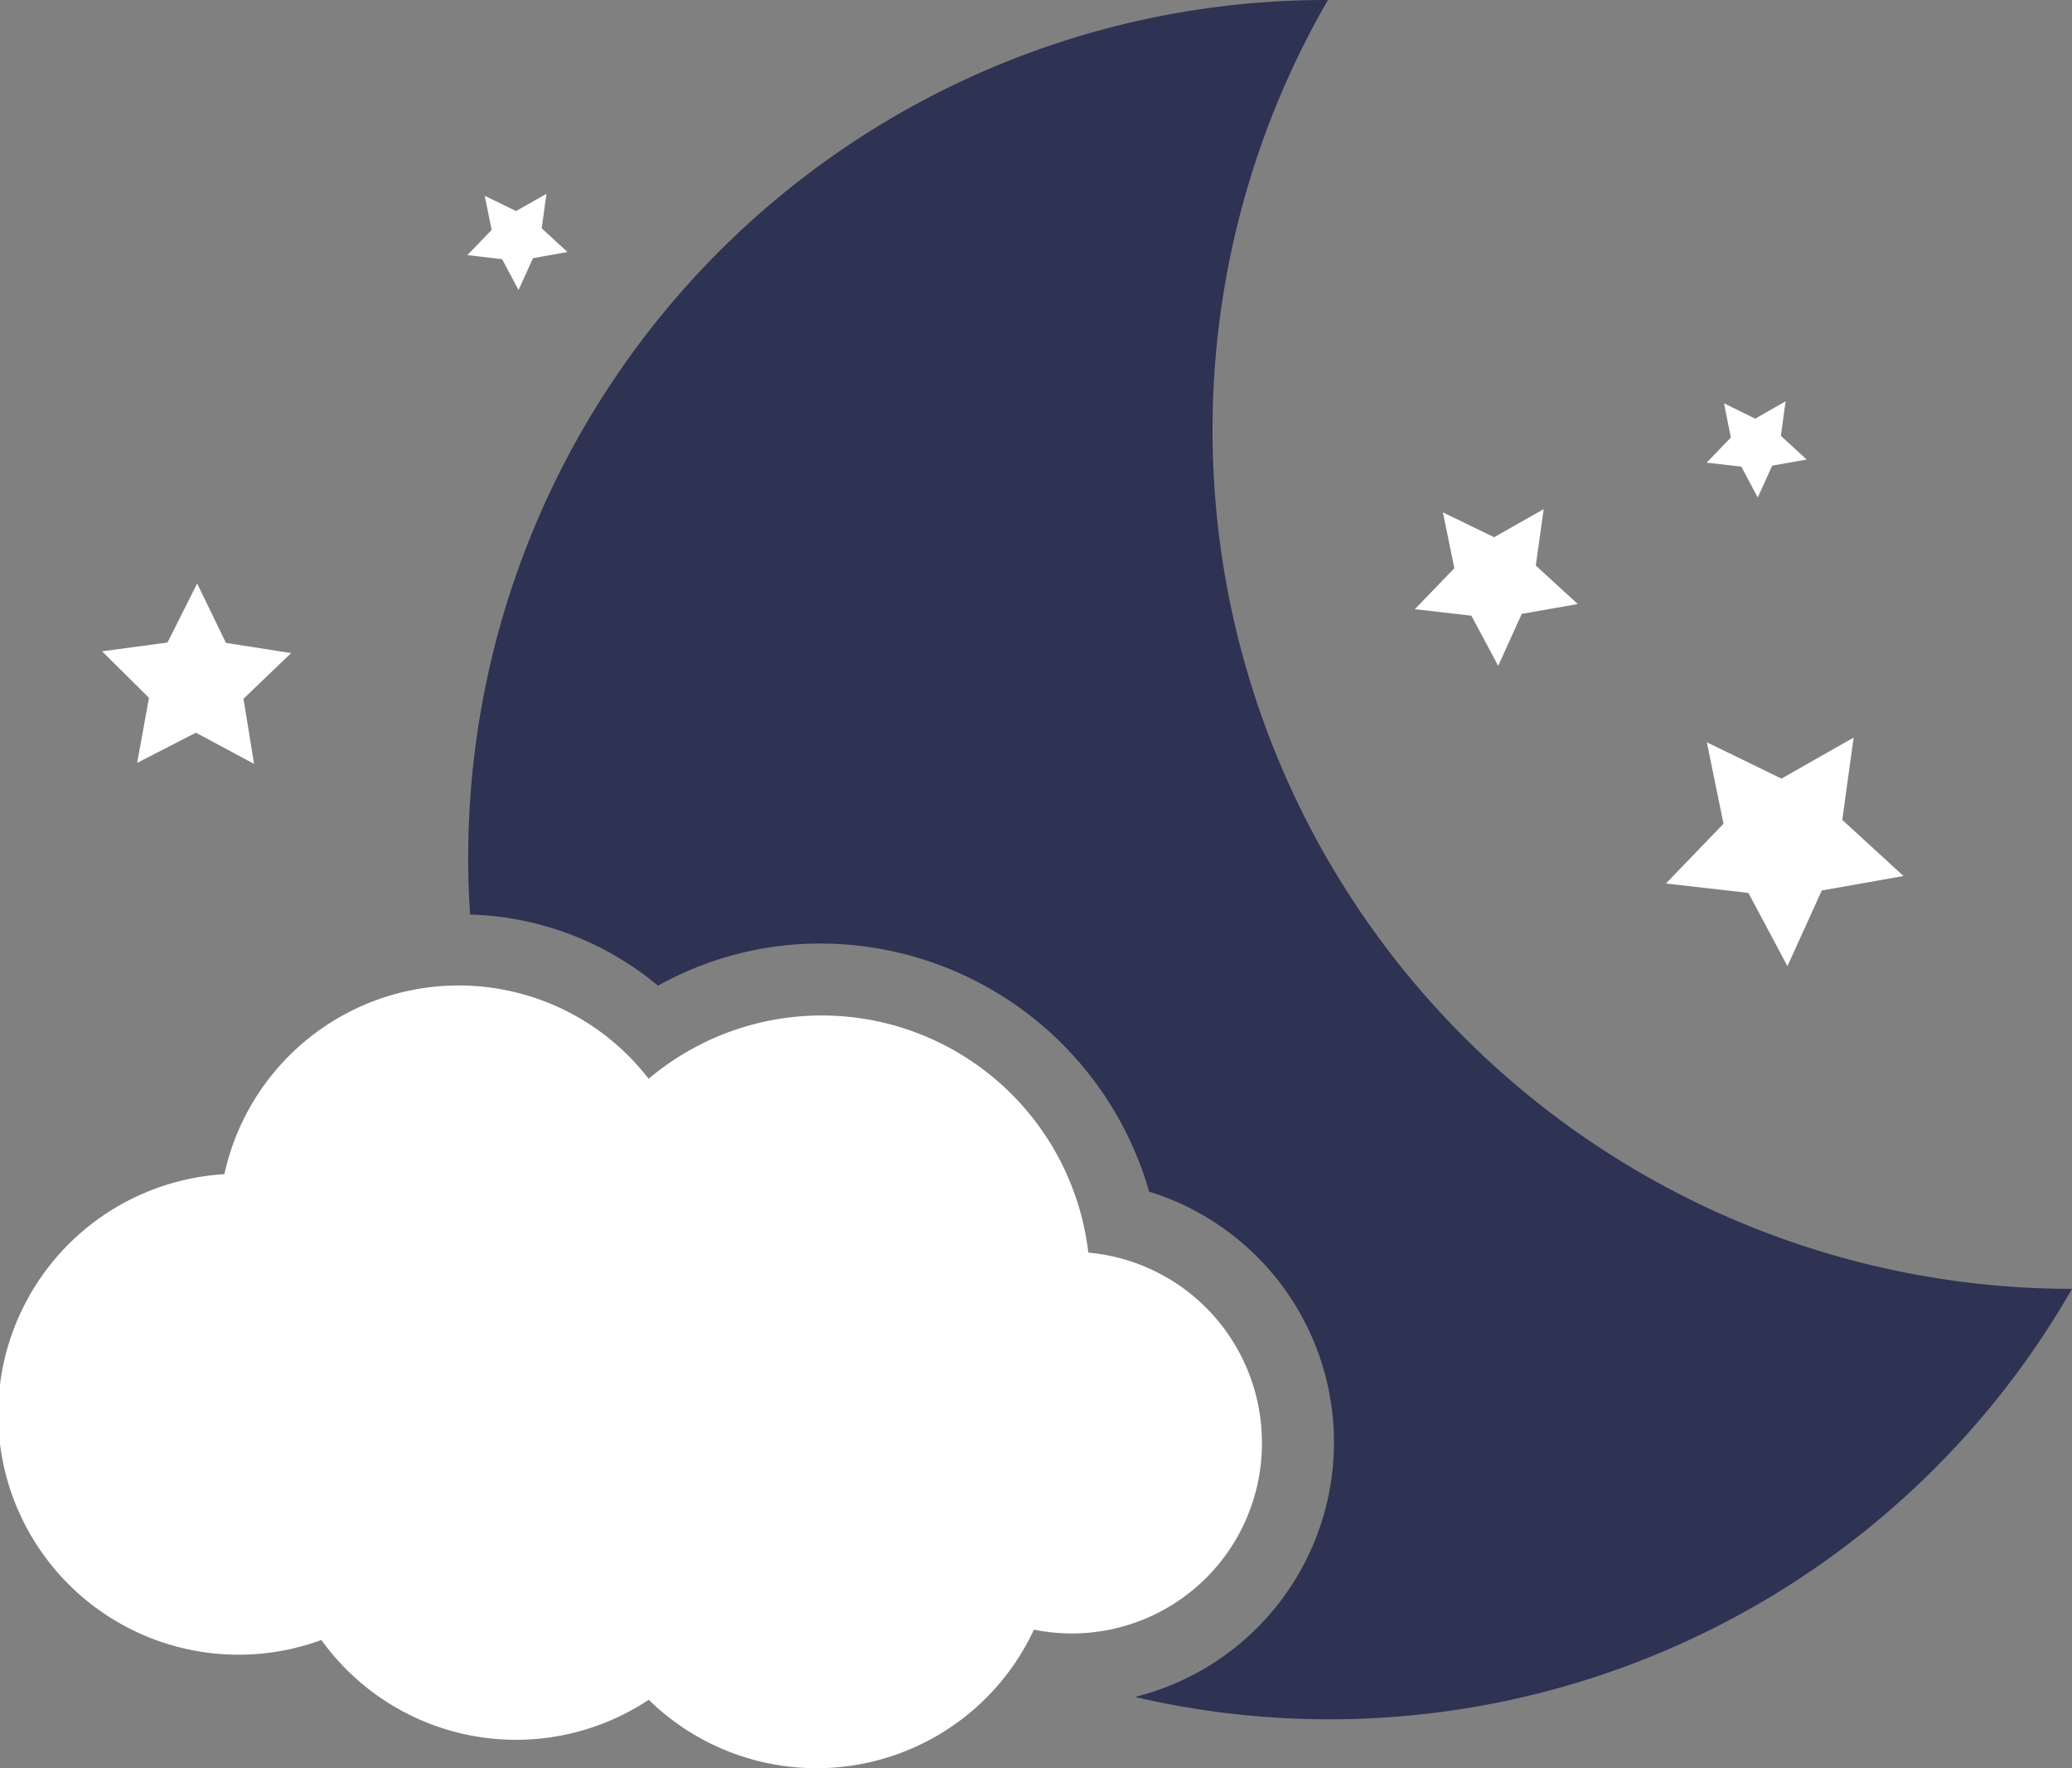 <svg xmlns="http://www.w3.org/2000/svg" width="247.279" height="211" viewBox="0 0 247.279 211">
  <rect x="0" y="0" width="247.279" height="211" fill="#808080" stroke="none"/>
  <g id="Group_33" data-name="Group 33" transform="translate(0 -2.07)">
    <path id="Path_62" data-name="Path 62" d="M108.92,104.626a102.47,102.47,0,0,1,.044-102.555A102.346,102.346,0,0,0,6.584,111.2a36.648,36.648,0,0,1,22.425,8.492,39.741,39.741,0,0,1,19.463-5.03A40.863,40.863,0,0,1,87.625,144.27a31.313,31.313,0,0,1-1.691,60.3,102.152,102.152,0,0,0,111.827-48.7,102.552,102.552,0,0,1-88.841-51.247Z" transform="translate(49.518)" fill="#2e3253"/>
    <path id="Path_63" data-name="Path 63" d="M150.6,153.683a22.758,22.758,0,0,0-20.716-22.626,32.032,32.032,0,0,0-52.474-20.742A28.628,28.628,0,0,0,26.78,121.7a28.695,28.695,0,1,0,11.576,55.585,28.62,28.62,0,0,0,39.066,7.133,28.628,28.628,0,0,0,45.972-8.369,22.683,22.683,0,0,0,27.21-22.364Zm62.718-56.812,4.1-9.026,9.753-1.726-7.308-6.7,1.358-9.824-8.614,4.9L203.7,70.161l1.989,9.718-6.87,7.133,9.841,1.122ZM16.37,72.615l7.011-3.6,6.94,3.724-1.262-7.773,5.687-5.451L26.964,58.3l-3.435-7.089-3.54,7.046L12.181,59.3l5.6,5.556ZM175.6,55.053l3.2,5.985,2.813-6.2,6.686-1.174-5.013-4.592.938-6.73-5.915,3.348L172.2,42.724l1.367,6.669-4.715,4.881Zm32.213-17.789,1.963,3.681,1.726-3.794,4.11-.736-3.076-2.822.561-4.119-3.628,2.068L205.75,29.71l.815,4.084-2.892,3ZM59.922,12.508l1.963,3.681,1.726-3.8,4.11-.736L64.646,8.828l.57-4.119L61.587,6.768,57.846,4.946l.832,4.075-2.9,3.006Z" transform="translate(0 20.488)" fill="#fff"/>
  </g>
</svg>
